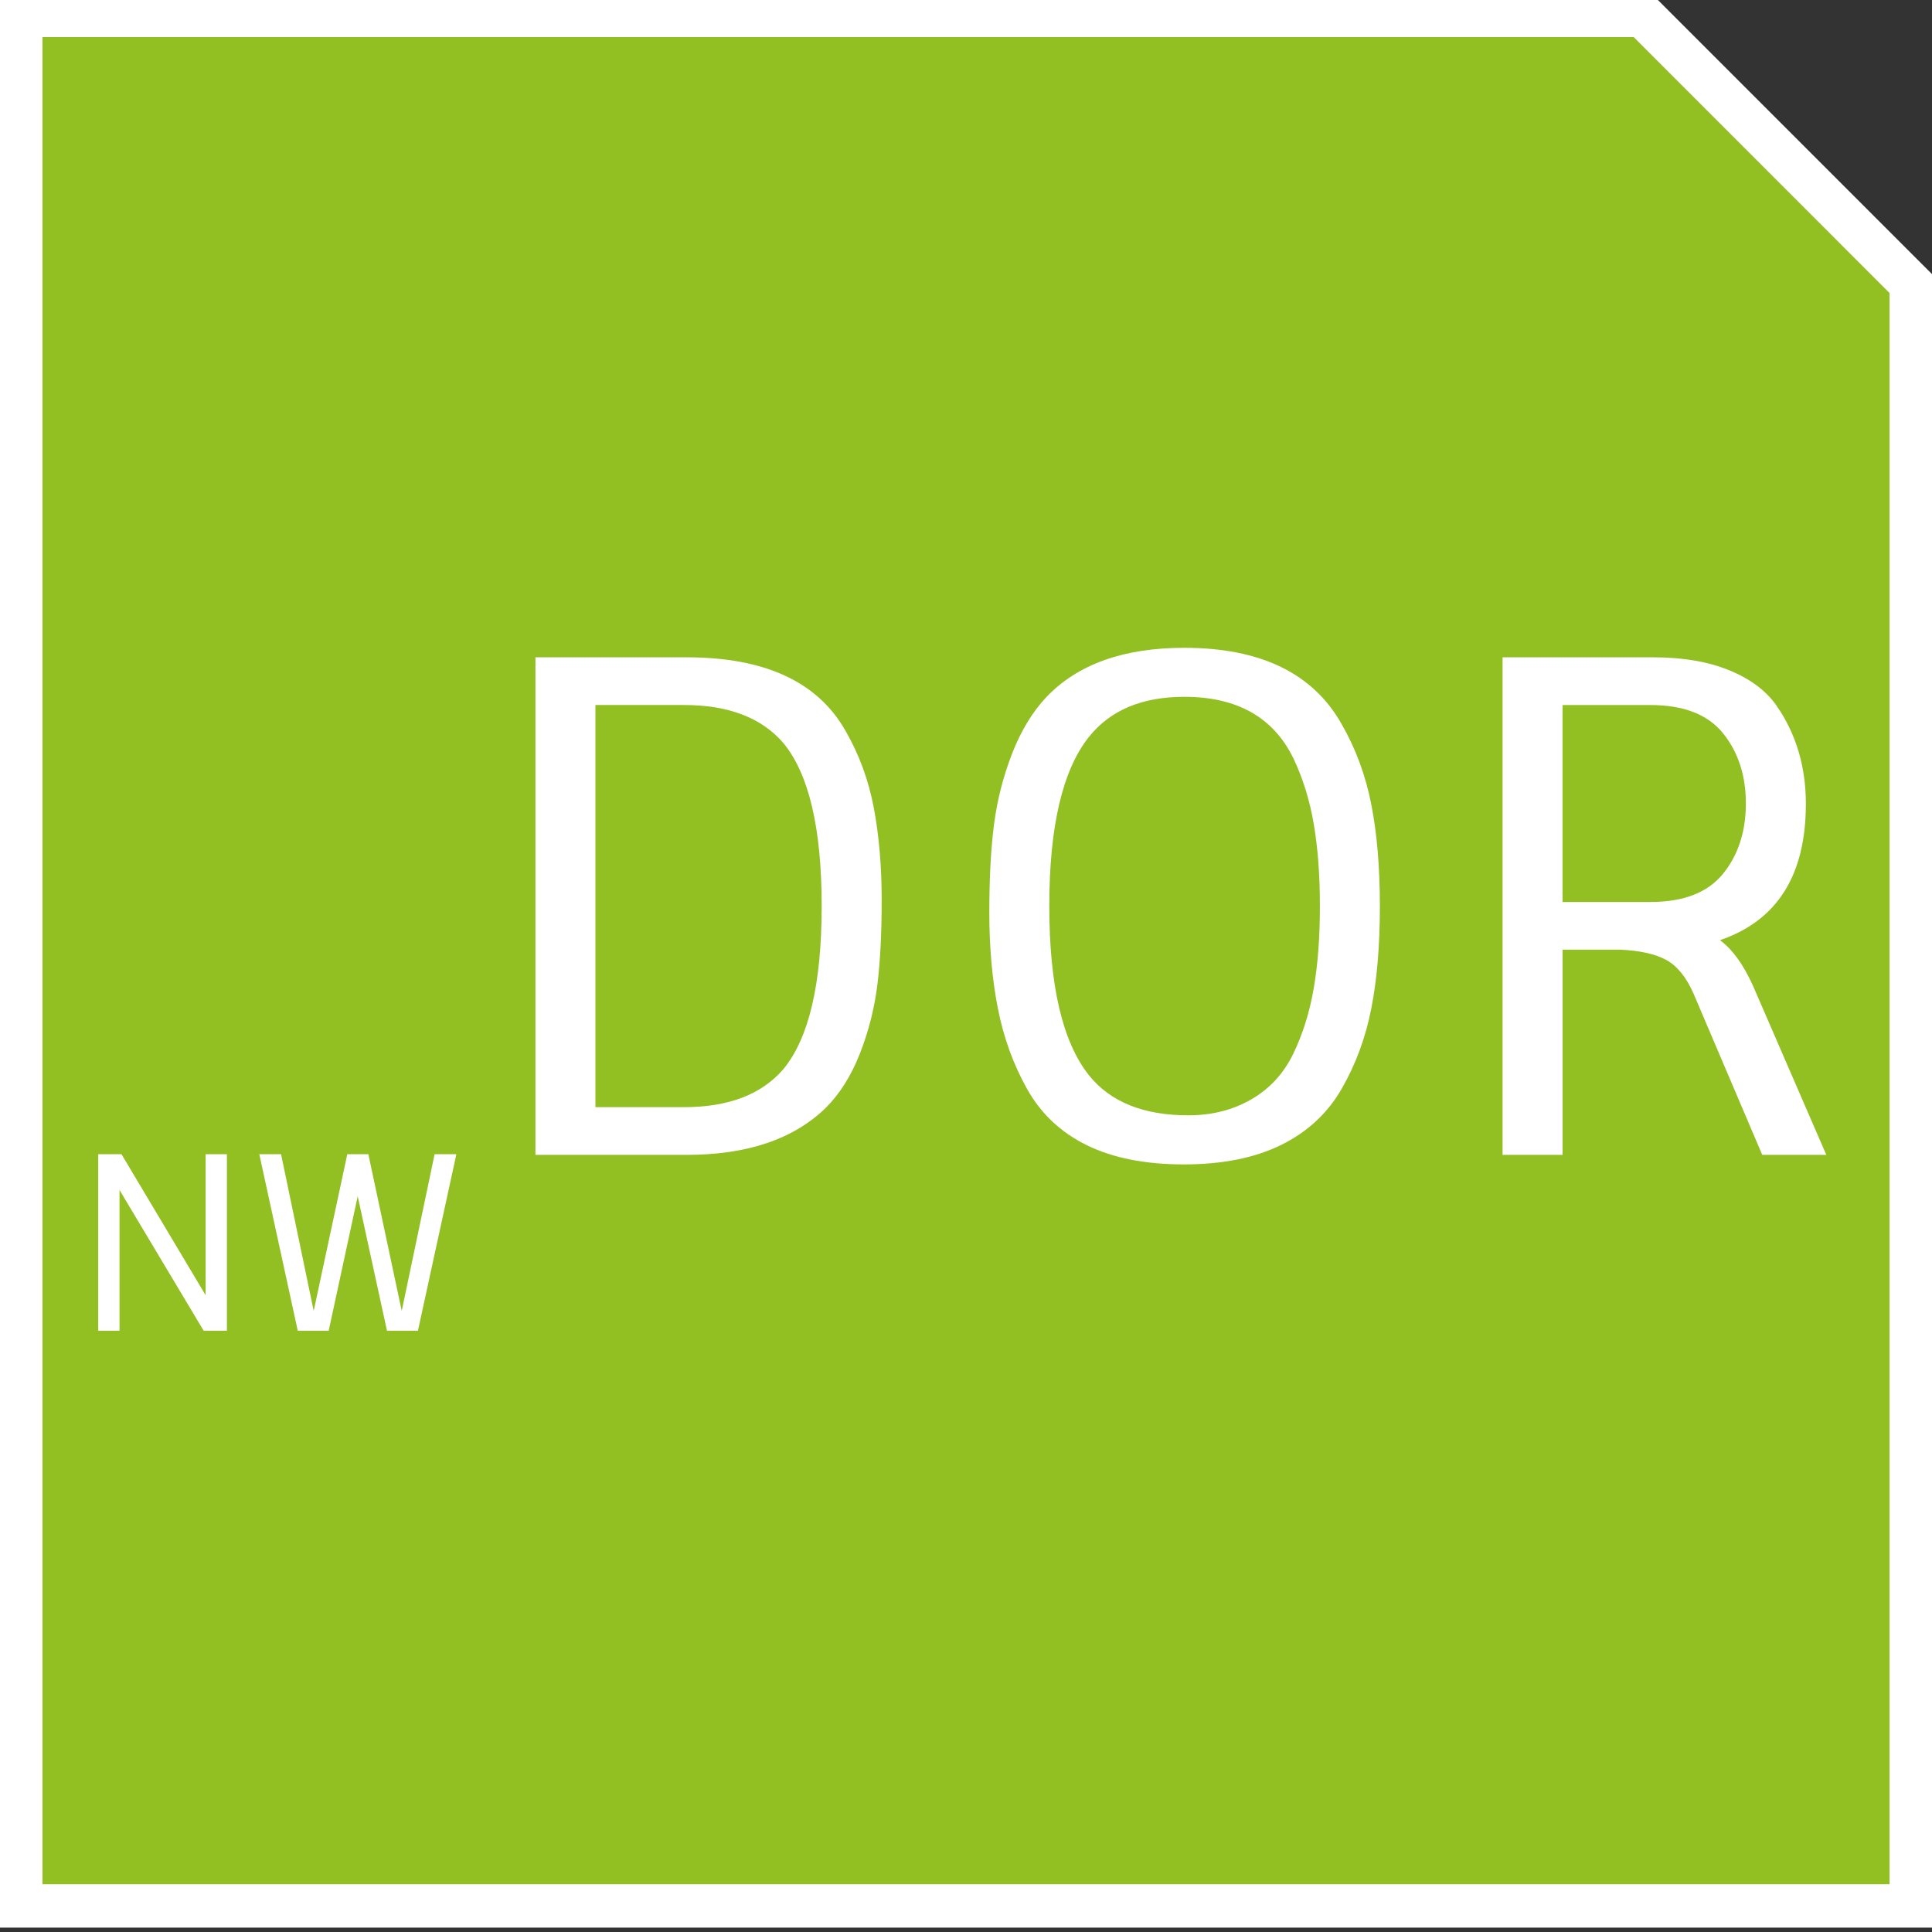 <?xml version="1.0" encoding="utf-8"?>
<!-- Generator: Adobe Illustrator 16.0.0, SVG Export Plug-In . SVG Version: 6.00 Build 0)  -->
<!DOCTYPE svg PUBLIC "-//W3C//DTD SVG 1.1//EN" "http://www.w3.org/Graphics/SVG/1.1/DTD/svg11.dtd">
<svg version="1.1" id="Ebene_1" xmlns="http://www.w3.org/2000/svg" xmlns:xlink="http://www.w3.org/1999/xlink" x="0px" y="0px"
	 width="87.875px" height="87.875px" viewBox="-323 -149 87.875 87.875" enable-background="new -323 -149 87.875 87.875"
	 xml:space="preserve">
<rect x="-323" y="-149" width="87.875" height="87.875" fill="#333333" stroke="none"/>
<g id="Ebene_1_1_">
</g>
<polygon fill="#FFFFFF" points="-235.083,-61.325 -323.042,-61.325 -323.042,-149.284 -247.876,-149.284 -235.083,-136.49 "/>
<polygon fill="#92C023" points="-321.069,-63.298 -237.056,-63.298 -237.056,-135.673 -248.692,-147.312 -321.069,-147.312 "/>
<rect x="-322.72" y="-149.193" fill="none" width="87.637" height="88.352"/>
<g enable-background="new    ">
	<path fill="#FFFFFF" d="M-313.648-96.503h0.968v8.031h-1.056l-3.828-6.402v6.402h-0.968v-8.031h1.057l3.827,6.414V-96.503z"/>
	<path fill="#FFFFFF" d="M-308.05-88.472h-1.406l-1.75-8.031h0.99l1.484,7.129l1.529-7.129h0.957l1.518,7.129l1.496-7.129h0.99
		l-1.749,8.031h-1.407l-1.332-6.117L-308.05-88.472z"/>
</g>
<g enable-background="new    ">
	<path fill="#FFFFFF" d="M-298.646-119.103h6.881c3.555,0,5.963,1.116,7.225,3.348c0.619,1.075,1.047,2.243,1.285,3.503
		c0.238,1.261,0.357,2.661,0.357,4.201c0,1.539-0.068,2.836-0.202,3.889c-0.135,1.055-0.397,2.084-0.79,3.086
		s-0.91,1.824-1.551,2.465c-1.467,1.426-3.575,2.139-6.324,2.139h-6.881V-119.103z M-291.888-116.933h-4.029v18.291h4.029
		c2.025,0,3.533-0.578,4.525-1.736c1.156-1.405,1.736-3.875,1.736-7.41c0-3.533-0.58-6.003-1.736-7.408
		C-288.354-116.354-289.862-116.933-291.888-116.933z"/>
	<path fill="#FFFFFF" d="M-261.974-99.48c-0.641,1.117-1.561,1.969-2.759,2.559c-1.198,0.588-2.671,0.883-4.417,0.883
		c-1.747,0-3.215-0.288-4.402-0.866c-1.188-0.58-2.098-1.433-2.729-2.56c-0.631-1.125-1.074-2.35-1.332-3.674
		c-0.26-1.322-0.389-2.774-0.389-4.354c0-1.581,0.071-2.924,0.217-4.03c0.145-1.105,0.42-2.175,0.822-3.208
		c0.401-1.033,0.924-1.892,1.564-2.573c1.427-1.488,3.513-2.232,6.263-2.232c3.472,0,5.858,1.158,7.16,3.473
		c0.642,1.116,1.09,2.336,1.349,3.658c0.26,1.322,0.389,2.867,0.389,4.634c0,1.768-0.129,3.313-0.389,4.635
		C-260.884-101.814-261.333-100.595-261.974-99.48z M-268.948-98.271c1.074,0,2.029-0.242,2.867-0.729
		c0.836-0.484,1.473-1.178,1.906-2.076c0.435-0.9,0.743-1.891,0.93-2.977c0.187-1.084,0.279-2.331,0.279-3.737
		c0-1.404-0.094-2.65-0.279-3.735c-0.187-1.085-0.495-2.082-0.93-2.991c-0.91-1.86-2.563-2.79-4.959-2.79
		c-1.924,0-3.369,0.609-4.342,1.829c-1.197,1.509-1.798,4.071-1.798,7.688s0.601,6.179,1.798,7.689
		C-272.503-98.88-270.995-98.271-268.948-98.271z"/>
	<path fill="#FFFFFF" d="M-254.657-119.103h6.852c1.342,0,2.494,0.196,3.455,0.589c0.962,0.393,1.68,0.93,2.155,1.612
		c0.888,1.281,1.333,2.77,1.333,4.464c0,3.245-1.303,5.312-3.906,6.2c0.559,0.413,1.055,1.096,1.488,2.046l3.348,7.72h-2.914
		l-3.131-7.349c-0.33-0.744-0.744-1.25-1.24-1.519s-1.188-0.423-2.076-0.465h-2.635v9.333h-2.729V-119.103z M-251.929-107.974h3.998
		c1.51,0,2.609-0.429,3.303-1.286c0.692-0.857,1.037-1.923,1.037-3.193s-0.346-2.335-1.037-3.193
		c-0.692-0.857-1.793-1.286-3.303-1.286h-3.998V-107.974z"/>
</g>
</svg>
